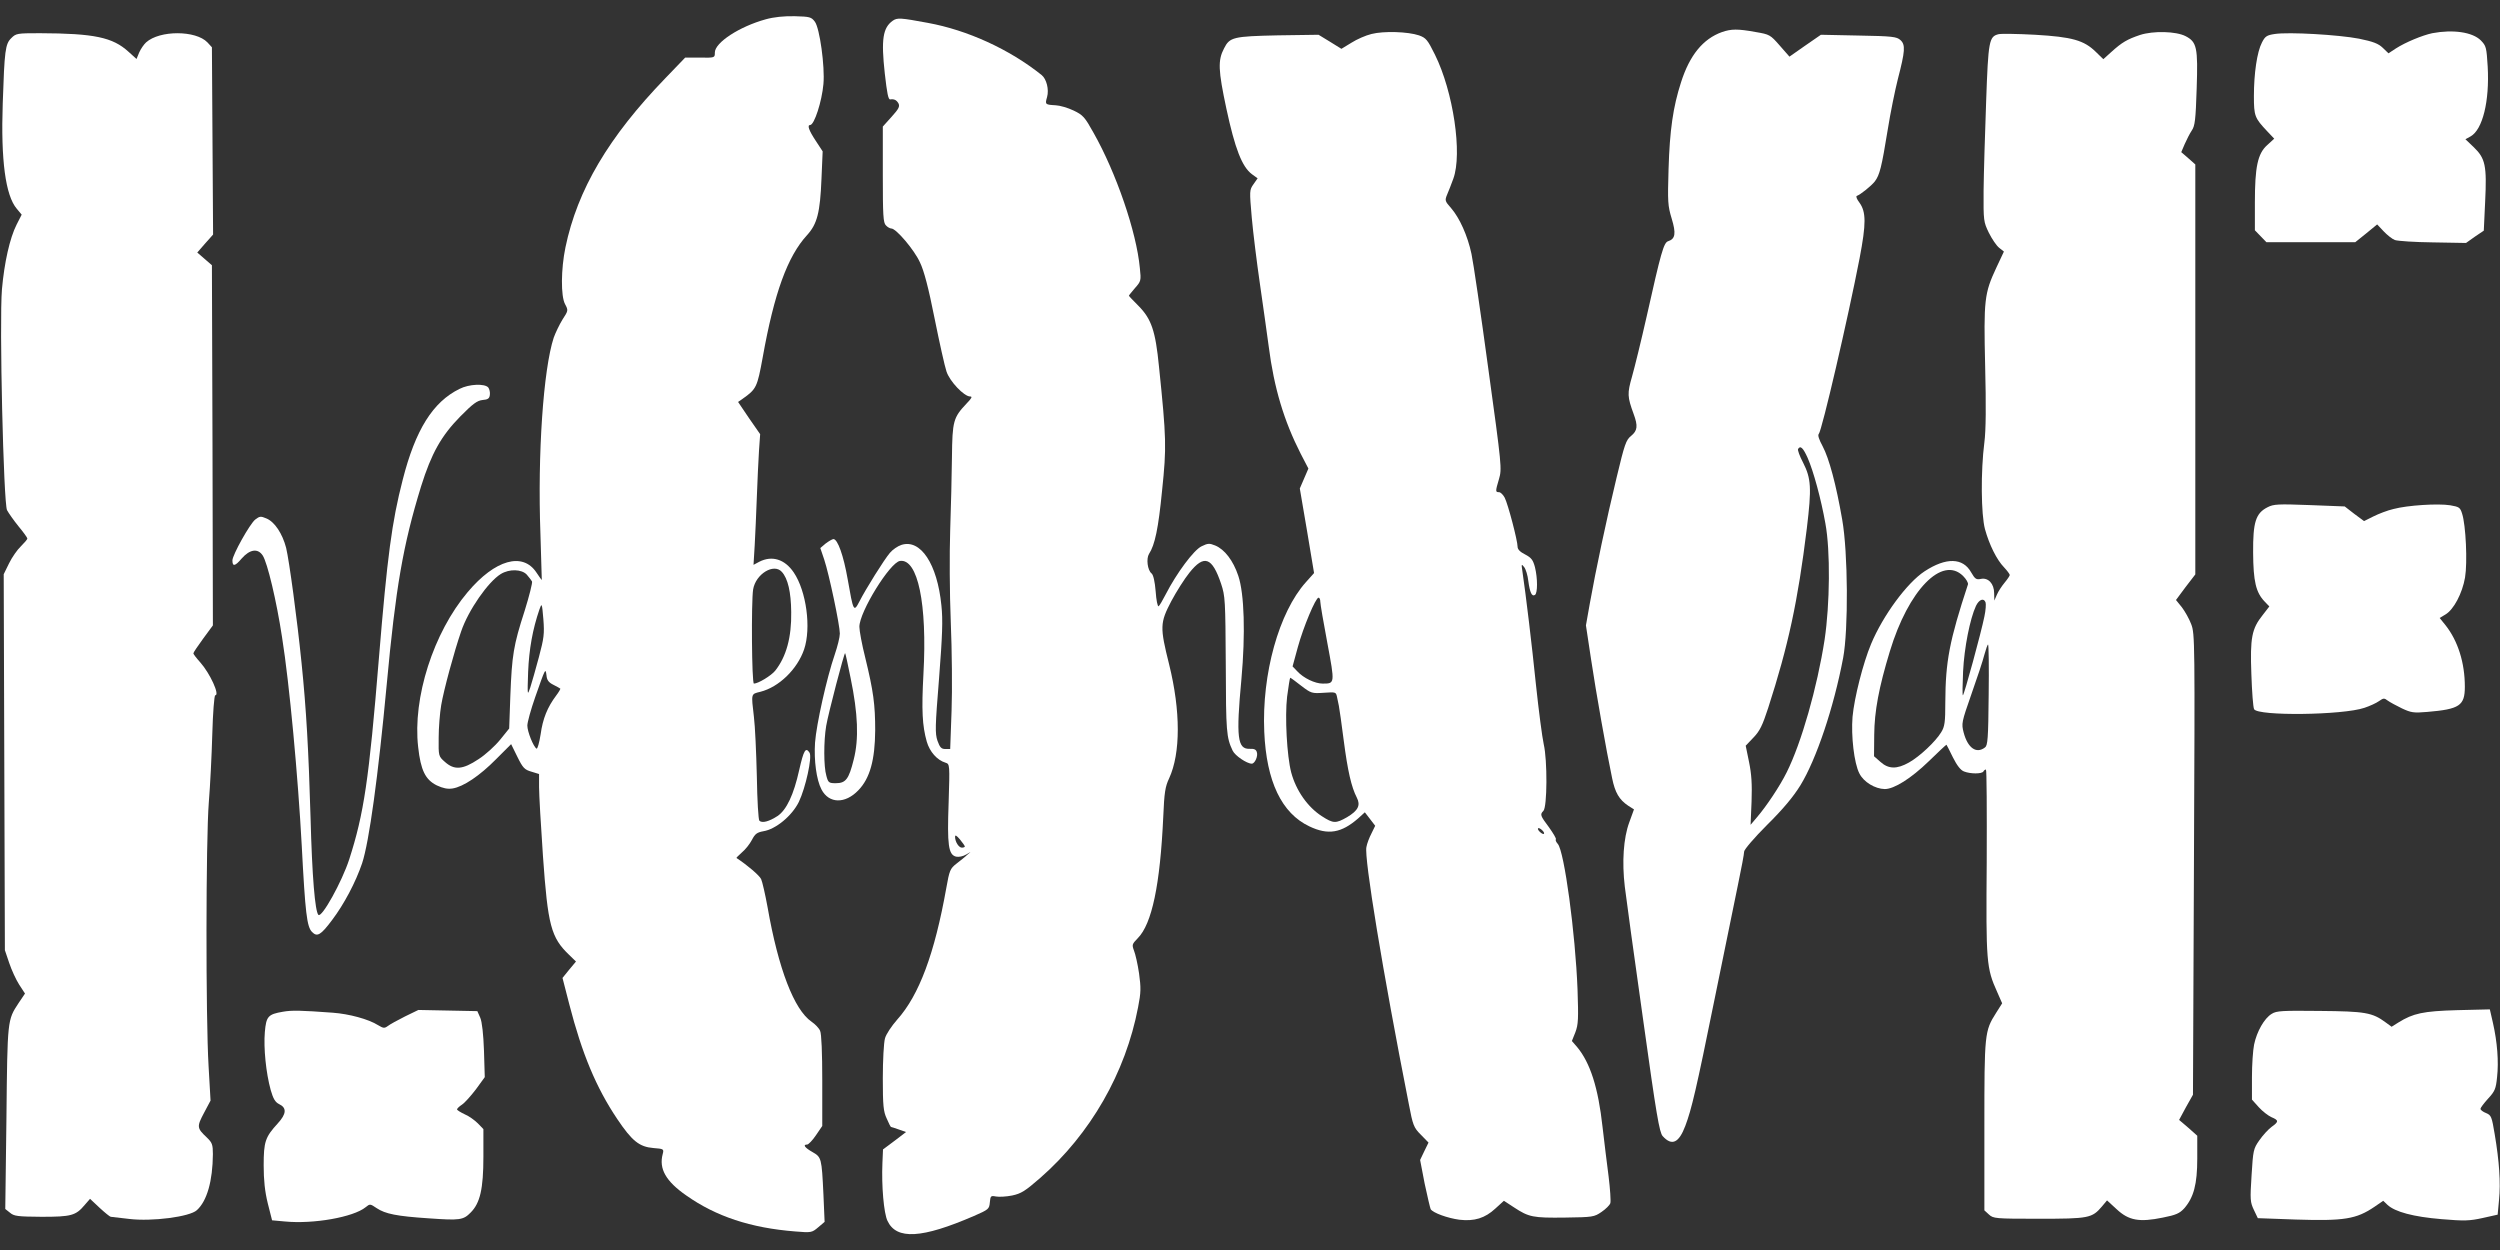 <?xml version="1.0" standalone="no"?>
<!DOCTYPE svg PUBLIC "-//W3C//DTD SVG 20010904//EN"
 "http://www.w3.org/TR/2001/REC-SVG-20010904/DTD/svg10.dtd">
<svg version="1.0" xmlns="http://www.w3.org/2000/svg"
 width="1280pt" height="640pt" viewBox="0 0 1280 640"
 preserveAspectRatio="xMidYMid meet">
<rect x="0" y="0" width="1280" height="640" fill="#333333" stroke="none"/>
<g transform="translate(0,640) scale(0.1,-0.1)"
fill="#ffffff" stroke="none">
<path d="M3920 6301 c-134 -37 -260 -119 -260 -170 0 -27 0 -27 -76 -26 l-76
0 -101 -105 c-291 -301 -451 -572 -512 -867 -23 -111 -24 -249 -2 -290 17 -32
17 -33 -13 -79 -16 -26 -36 -68 -45 -93 -53 -162 -83 -595 -68 -1004 4 -130 7
-237 7 -237 -1 0 -13 17 -27 38 -70 107 -212 67 -352 -99 -176 -208 -283 -542
-254 -794 13 -119 37 -167 95 -196 32 -15 56 -20 81 -16 56 9 139 65 223 150
l77 77 32 -65 c28 -57 37 -66 72 -76 l39 -12 0 -67 c0 -36 9 -196 20 -354 25
-354 41 -416 134 -505 l35 -34 -35 -42 -34 -42 35 -136 c65 -252 137 -425 245
-586 76 -113 113 -143 186 -149 52 -4 54 -5 47 -31 -20 -75 16 -139 121 -212
152 -107 329 -166 557 -184 83 -7 86 -6 118 21 l33 28 -6 140 c-9 188 -10 191
-57 218 -39 22 -50 38 -26 38 6 0 27 21 45 48 l32 47 0 232 c0 142 -4 241 -11
255 -5 13 -25 34 -44 47 -89 61 -170 271 -225 586 -12 66 -27 131 -33 144 -9
19 -70 71 -126 108 -2 1 11 14 28 29 18 15 40 43 51 64 16 31 26 38 58 44 64
10 147 79 182 150 35 73 69 229 55 252 -20 31 -30 13 -53 -88 -28 -127 -65
-205 -111 -236 -43 -28 -79 -38 -93 -24 -5 5 -11 100 -13 228 -3 121 -9 257
-15 304 -14 121 -16 116 33 128 95 24 189 115 224 217 37 109 12 298 -53 394
-46 68 -111 88 -176 55 l-30 -16 6 99 c3 54 8 166 11 248 3 83 8 189 11 236
l6 86 -57 82 -56 83 23 16 c71 50 75 59 103 212 59 330 127 517 227 626 52 57
67 115 74 289 l6 140 -36 55 c-35 53 -44 80 -28 80 21 0 60 120 68 210 8 89
-19 286 -44 319 -18 24 -26 26 -103 28 -56 1 -106 -4 -149 -16z m83 -2829 c31
-34 47 -103 48 -206 2 -129 -25 -228 -82 -300 -20 -25 -87 -66 -109 -66 -11 0
-14 417 -4 482 13 79 106 136 147 90z m-1306 -14 c11 -13 23 -28 27 -35 3 -6
-14 -74 -38 -151 -57 -176 -65 -227 -73 -434 l-6 -168 -46 -57 c-26 -32 -75
-77 -111 -100 -81 -54 -124 -57 -172 -14 -33 29 -33 30 -32 123 0 51 6 127 13
168 13 77 66 273 102 377 37 109 138 254 203 294 44 27 107 25 133 -3z m62
-423 c-16 -60 -36 -130 -44 -155 -15 -44 -15 -42 -11 80 5 117 23 218 58 320
12 34 13 33 20 -50 6 -76 3 -97 -23 -195z m74 -141 c18 -9 34 -18 36 -20 1 -1
-8 -18 -22 -36 -44 -59 -68 -117 -79 -198 -7 -43 -16 -76 -21 -73 -16 10 -47
87 -47 118 0 17 18 82 40 145 53 151 53 151 58 112 2 -24 11 -36 35 -48z"/>
<path d="M4571 6294 c-51 -36 -60 -96 -41 -269 12 -106 18 -135 28 -134 20 3
32 -3 42 -20 8 -16 2 -28 -35 -69 l-45 -50 0 -245 c0 -210 2 -248 16 -261 8
-9 21 -16 28 -16 24 0 117 -109 146 -173 21 -43 44 -131 75 -287 25 -124 52
-246 61 -272 16 -50 90 -128 121 -128 13 0 8 -9 -19 -37 -67 -71 -72 -89 -74
-273 -1 -91 -5 -259 -9 -375 -4 -120 -3 -322 3 -470 6 -145 8 -346 4 -455 l-7
-195 -25 0 c-20 0 -28 8 -40 42 -13 38 -12 72 8 320 17 219 20 298 12 373 -21
213 -107 342 -205 310 -19 -6 -46 -25 -59 -41 -29 -34 -123 -184 -156 -249
-29 -56 -31 -51 -60 115 -21 120 -51 205 -73 205 -7 -1 -24 -11 -40 -23 l-27
-23 20 -59 c25 -75 80 -336 80 -379 0 -18 -12 -66 -26 -107 -41 -119 -94 -357
-101 -451 -6 -91 7 -191 33 -240 38 -73 121 -75 189 -4 59 61 85 155 86 307 0
131 -9 200 -51 372 -17 67 -30 138 -30 158 0 76 157 330 208 337 91 13 140
-219 120 -579 -10 -186 -6 -264 17 -346 15 -52 53 -95 96 -108 22 -7 22 -9 16
-204 -8 -219 -1 -267 38 -277 14 -3 35 1 52 11 28 17 28 17 6 -1 -11 -11 -37
-31 -56 -46 -32 -25 -36 -34 -52 -125 -60 -336 -139 -548 -251 -673 -29 -33
-58 -76 -63 -97 -6 -21 -11 -112 -11 -203 0 -141 3 -171 20 -207 10 -24 20
-43 22 -43 2 0 20 -6 40 -13 l37 -13 -59 -45 -59 -44 -3 -70 c-5 -116 7 -257
26 -296 46 -98 176 -90 442 25 76 33 79 36 82 70 3 33 5 35 31 30 16 -3 53 -1
83 5 47 10 67 23 144 90 257 225 437 538 501 874 15 76 15 99 5 173 -7 48 -19
100 -26 117 -11 30 -10 33 19 63 73 73 115 274 131 624 5 122 10 153 30 195
59 128 59 345 0 583 -48 192 -47 213 11 324 26 49 68 115 93 146 75 94 116 80
162 -57 21 -63 22 -83 24 -416 1 -342 3 -370 35 -438 12 -26 73 -67 98 -67 16
0 33 39 26 59 -4 14 -14 18 -37 17 -62 -2 -70 57 -42 356 21 233 15 438 -16
530 -26 78 -70 135 -118 155 -30 12 -37 12 -70 -4 -40 -19 -128 -138 -183
-245 -16 -31 -32 -59 -37 -62 -5 -3 -12 31 -15 76 -4 50 -12 85 -21 92 -21 17
-28 76 -13 100 30 46 48 130 67 326 23 220 22 265 -16 633 -18 184 -39 244
-105 311 -27 27 -49 50 -49 52 0 2 14 19 31 39 31 35 32 38 25 103 -17 184
-121 487 -237 692 -45 81 -54 91 -102 114 -29 14 -70 26 -92 27 -54 3 -55 4
-44 42 11 39 -3 93 -28 113 -165 132 -380 230 -583 267 -140 26 -156 27 -179
11z m-216 -3365 c38 -183 43 -313 16 -418 -25 -101 -41 -121 -92 -121 -35 0
-39 3 -48 38 -14 46 -14 178 -1 255 10 61 93 378 97 373 2 -1 14 -58 28 -127z
m585 -863 c0 -3 -7 -6 -15 -6 -16 0 -35 30 -35 55 0 12 7 8 25 -13 14 -17 25
-33 25 -36z"/>
<path d="M8817 6236 c-98 -35 -166 -119 -210 -257 -41 -127 -58 -245 -64 -445
-5 -167 -4 -187 16 -253 23 -76 19 -104 -18 -116 -23 -7 -37 -59 -110 -385
-28 -124 -62 -262 -75 -308 -25 -87 -24 -103 8 -191 23 -62 20 -86 -13 -113
-26 -21 -33 -42 -74 -213 -52 -215 -107 -476 -137 -644 l-20 -113 26 -172 c25
-167 79 -473 108 -610 15 -74 36 -110 82 -141 l30 -19 -24 -66 c-30 -81 -38
-203 -23 -330 6 -52 48 -356 93 -675 69 -496 84 -583 101 -602 47 -52 83 -35
116 53 32 85 56 186 150 650 49 242 103 506 120 587 17 81 31 156 31 167 0 10
51 70 118 137 82 81 134 144 170 202 82 134 171 399 219 653 27 144 25 539 -5
708 -31 179 -67 313 -100 375 -19 35 -26 57 -20 63 16 16 150 594 209 899 34
178 34 238 -1 286 -13 17 -19 32 -13 34 19 7 73 50 92 74 25 33 35 73 66 264
14 88 38 205 52 260 37 143 40 176 13 200 -19 17 -40 20 -214 23 l-193 4 -81
-56 -80 -56 -50 57 c-48 55 -52 57 -123 69 -93 17 -125 16 -172 0z m438 -2180
c30 -68 69 -212 91 -336 26 -141 23 -414 -4 -595 -38 -245 -119 -529 -194
-679 -35 -71 -104 -174 -152 -230 l-33 -39 5 119 c3 89 0 140 -13 203 l-17 83
40 42 c32 33 46 62 75 151 103 319 152 545 198 920 25 207 22 255 -19 336 -18
34 -29 65 -26 70 12 20 26 6 49 -45z"/>
<path d="M7022 6226 c-29 -7 -75 -27 -103 -45 l-51 -31 -58 36 -59 36 -209 -3
c-228 -5 -246 -9 -275 -67 -32 -61 -30 -111 12 -308 44 -205 80 -298 131 -336
l29 -21 -21 -30 c-21 -30 -21 -33 -9 -171 7 -78 26 -231 42 -341 16 -110 36
-254 45 -320 27 -211 78 -380 163 -547 l40 -77 -22 -51 -22 -51 37 -217 36
-216 -42 -47 c-138 -154 -226 -470 -213 -766 11 -254 89 -417 231 -484 96 -46
164 -34 250 41 l34 31 27 -35 26 -34 -19 -39 c-11 -21 -23 -52 -26 -70 -12
-55 83 -635 217 -1315 21 -110 25 -121 62 -158 l39 -40 -22 -45 -21 -44 23
-120 c14 -66 28 -125 31 -132 12 -19 87 -46 147 -54 77 -9 131 8 184 57 l44
40 52 -34 c76 -50 97 -54 261 -52 143 2 149 3 187 29 22 15 42 35 45 45 3 10
-1 72 -9 137 -9 65 -22 179 -31 253 -22 201 -63 328 -130 409 l-27 31 18 45
c15 40 16 69 11 218 -11 289 -68 709 -101 746 -9 10 -13 20 -10 24 3 3 -13 30
-35 61 -45 60 -47 66 -29 84 20 20 21 260 2 341 -8 36 -26 174 -40 306 -21
205 -51 456 -70 585 -5 32 -4 34 10 16 8 -10 18 -42 21 -71 8 -59 18 -81 34
-71 14 9 14 85 0 142 -10 37 -18 48 -50 65 -26 13 -39 26 -39 40 0 31 -49 218
-66 251 -8 15 -21 28 -29 28 -19 0 -19 4 0 68 15 51 14 65 -55 565 -38 281
-77 546 -86 587 -20 94 -61 184 -104 234 -32 36 -33 40 -21 69 8 18 22 55 32
82 47 128 0 445 -94 635 -38 77 -46 86 -82 99 -57 19 -180 23 -243 7z m-262
-2907 c0 -11 16 -106 36 -211 39 -209 39 -208 -24 -208 -39 0 -98 28 -130 63
l-24 25 27 99 c28 102 91 253 106 253 5 0 9 -9 9 -21z m-98 -430 c51 -39 55
-40 116 -36 59 4 62 4 67 -19 3 -13 7 -35 10 -48 3 -13 14 -94 25 -178 20
-154 39 -238 67 -292 20 -39 7 -66 -50 -100 -58 -33 -70 -33 -129 5 -73 47
-132 131 -157 224 -22 84 -33 285 -21 388 7 53 14 97 16 97 2 0 27 -18 56 -41z
m1238 -744 c7 -8 8 -15 2 -15 -5 0 -15 7 -22 15 -7 8 -8 15 -2 15 5 0 15 -7
22 -15z"/>
<path d="M10957 6221 c-65 -22 -92 -37 -148 -88 l-40 -36 -38 37 c-61 60 -122
77 -311 88 -91 5 -175 6 -187 3 -49 -12 -53 -32 -64 -346 -6 -162 -12 -366
-13 -454 -1 -157 0 -161 27 -217 16 -32 39 -66 53 -77 l24 -19 -39 -83 c-61
-131 -65 -163 -57 -504 5 -203 4 -329 -4 -390 -19 -148 -17 -369 3 -444 22
-80 60 -157 98 -196 16 -17 29 -35 29 -39 0 -4 -12 -22 -27 -40 -14 -17 -32
-44 -39 -61 l-13 -30 -1 38 c0 48 -30 81 -68 73 -23 -5 -30 -1 -50 34 -42 75
-128 77 -238 5 -90 -59 -213 -226 -274 -372 -41 -98 -86 -275 -95 -373 -8 -98
8 -238 35 -290 22 -44 80 -79 130 -80 48 0 134 54 225 142 49 48 90 86 91 85
1 -1 16 -30 33 -65 21 -42 40 -66 57 -72 33 -13 91 -13 99 0 3 6 9 10 13 10 4
0 5 -213 4 -473 -4 -514 -2 -543 54 -667 l25 -57 -31 -49 c-59 -93 -60 -106
-60 -579 l0 -432 23 -21 c23 -21 31 -22 256 -22 256 0 272 3 323 63 l26 31 49
-45 c62 -58 116 -68 237 -43 67 13 86 22 109 47 49 56 67 124 67 255 l0 117
-46 41 -47 40 35 65 36 64 5 1180 c5 1137 5 1181 -14 1229 -10 27 -32 66 -48
87 l-30 37 49 66 50 65 0 1050 0 1049 -36 32 -36 31 18 42 c10 23 26 54 36 69
16 23 20 55 25 215 7 210 1 238 -57 268 -49 25 -165 28 -233 6z m-906 -2770
c16 -16 27 -35 25 -43 -95 -289 -115 -394 -116 -603 0 -103 -3 -125 -21 -154
-29 -48 -110 -124 -165 -155 -62 -35 -105 -34 -146 3 l-33 29 1 109 c1 122 24
244 80 428 95 314 268 492 375 386z m115 -135 c3 -8 1 -41 -6 -73 -16 -80
-104 -403 -110 -403 -3 0 -2 55 1 122 6 122 35 269 66 336 16 33 40 42 49 18z
m16 -473 c-2 -227 -5 -260 -19 -270 -44 -34 -88 -3 -109 76 -12 47 -11 52 40
198 29 82 59 172 66 201 8 29 16 52 19 52 3 0 5 -116 3 -257z"/>
<path d="M12453 6230 c-51 -11 -136 -46 -186 -78 l-38 -25 -29 28 c-23 22 -49
32 -122 47 -104 20 -359 35 -431 24 -41 -6 -50 -12 -66 -44 -25 -48 -41 -158
-41 -274 0 -102 4 -112 68 -180 l36 -38 -36 -33 c-49 -44 -63 -112 -63 -294
l0 -142 29 -30 30 -31 227 0 228 0 56 45 56 46 33 -35 c18 -19 44 -40 58 -45
14 -5 101 -11 194 -12 l170 -3 45 32 46 31 7 149 c9 184 1 221 -58 278 l-43
41 27 15 c61 35 97 180 87 357 -6 99 -8 106 -35 134 -43 43 -143 57 -249 37z"/>
<path d="M58 6205 c-31 -30 -35 -62 -44 -335 -10 -290 14 -471 72 -539 l25
-30 -26 -51 c-35 -69 -63 -195 -75 -331 -14 -168 8 -1095 26 -1131 8 -15 34
-52 59 -83 25 -30 45 -58 45 -62 0 -5 -15 -22 -33 -40 -19 -18 -46 -57 -61
-88 l-27 -55 3 -963 3 -962 22 -65 c12 -36 35 -86 51 -111 l30 -46 -33 -49
c-57 -87 -57 -82 -62 -586 l-6 -468 24 -19 c21 -18 39 -20 162 -21 152 0 175
6 221 61 l27 31 49 -46 c27 -25 53 -46 57 -46 4 0 47 -5 95 -11 116 -14 310
11 346 45 52 47 81 150 82 287 0 49 -4 59 -31 85 -51 48 -52 55 -15 125 l34
64 -10 175 c-15 251 -14 1161 1 1350 7 85 15 244 18 353 3 108 10 197 15 197
25 0 -27 113 -77 169 -19 21 -35 42 -35 46 0 4 23 38 50 75 l50 68 -2 922 -3
922 -38 33 -37 32 40 46 41 46 -3 480 -3 479 -23 25 c-59 62 -244 63 -314 0
-11 -10 -27 -33 -35 -51 l-14 -34 -41 37 c-81 74 -175 94 -454 95 -116 0 -122
-1 -146 -25z"/>
<path d="M2353 4409 c-137 -67 -226 -210 -291 -465 -56 -217 -79 -393 -122
-914 -51 -625 -77 -797 -152 -1030 -37 -114 -141 -302 -158 -284 -17 19 -32
193 -40 499 -10 346 -22 555 -46 790 -23 228 -63 523 -79 590 -19 73 -59 134
-102 151 -28 12 -34 11 -56 -6 -28 -22 -117 -182 -117 -209 0 -33 13 -31 47 9
42 48 83 54 108 16 24 -36 71 -233 99 -418 38 -238 82 -716 101 -1069 18 -343
26 -415 53 -441 26 -27 45 -15 102 61 62 82 121 194 154 291 36 109 82 444
126 915 46 496 83 713 176 1015 53 169 103 258 200 357 65 66 87 82 115 85 27
2 35 8 37 26 2 13 -2 30 -8 38 -18 21 -98 18 -147 -7z"/>
<path d="M11610 3803 c-61 -31 -75 -76 -74 -233 1 -147 14 -203 59 -250 l24
-25 -34 -44 c-56 -70 -65 -116 -58 -303 3 -90 9 -170 14 -179 18 -36 454 -31
565 7 27 9 60 24 74 34 23 16 27 17 45 3 11 -8 44 -26 73 -40 47 -22 60 -24
130 -18 165 14 192 32 192 129 0 122 -35 234 -99 315 l-30 37 30 18 c42 25 86
108 100 189 13 78 4 269 -15 327 -10 32 -15 35 -61 43 -63 10 -219 0 -290 -19
-31 -7 -77 -25 -103 -38 l-48 -24 -50 37 -49 38 -180 7 c-161 6 -184 5 -215
-11z"/>
<path d="M1449 1220 c-77 -13 -86 -24 -93 -104 -7 -82 6 -210 30 -297 13 -45
23 -62 43 -72 40 -19 38 -50 -7 -99 -64 -70 -72 -93 -72 -215 0 -75 6 -133 21
-194 l22 -87 66 -6 c146 -14 350 22 413 73 22 18 23 18 57 -5 44 -29 101 -41
268 -52 157 -11 175 -9 213 30 48 48 65 121 65 285 l0 142 -28 29 c-16 16 -46
38 -68 47 -21 10 -39 21 -39 25 0 4 11 15 25 24 14 9 46 45 72 79 l45 62 -4
135 c-3 85 -10 148 -19 169 l-15 34 -151 3 -151 3 -68 -33 c-38 -19 -78 -41
-88 -49 -18 -13 -23 -12 -50 4 -49 31 -149 58 -233 64 -163 12 -209 13 -254 5z"/>
<path d="M11631 1209 c-38 -23 -76 -90 -90 -157 -6 -29 -11 -104 -11 -167 l0
-115 35 -39 c19 -21 49 -44 65 -51 38 -16 38 -23 0 -50 -16 -12 -44 -42 -62
-68 -31 -44 -32 -52 -40 -180 -8 -125 -7 -137 12 -177 l20 -42 193 -7 c249 -8
311 2 404 65 l45 31 22 -21 c39 -36 132 -61 276 -73 118 -10 144 -9 212 6 l76
17 7 75 c9 88 1 200 -22 336 -15 91 -18 98 -44 109 -16 6 -29 16 -29 22 0 5
18 29 39 52 35 38 40 50 46 110 9 79 1 180 -21 277 l-16 70 -167 -4 c-175 -5
-225 -16 -301 -63 l-35 -22 -30 22 c-69 51 -105 57 -338 59 -192 2 -221 1
-246 -15z"/>
</g>
</svg>

